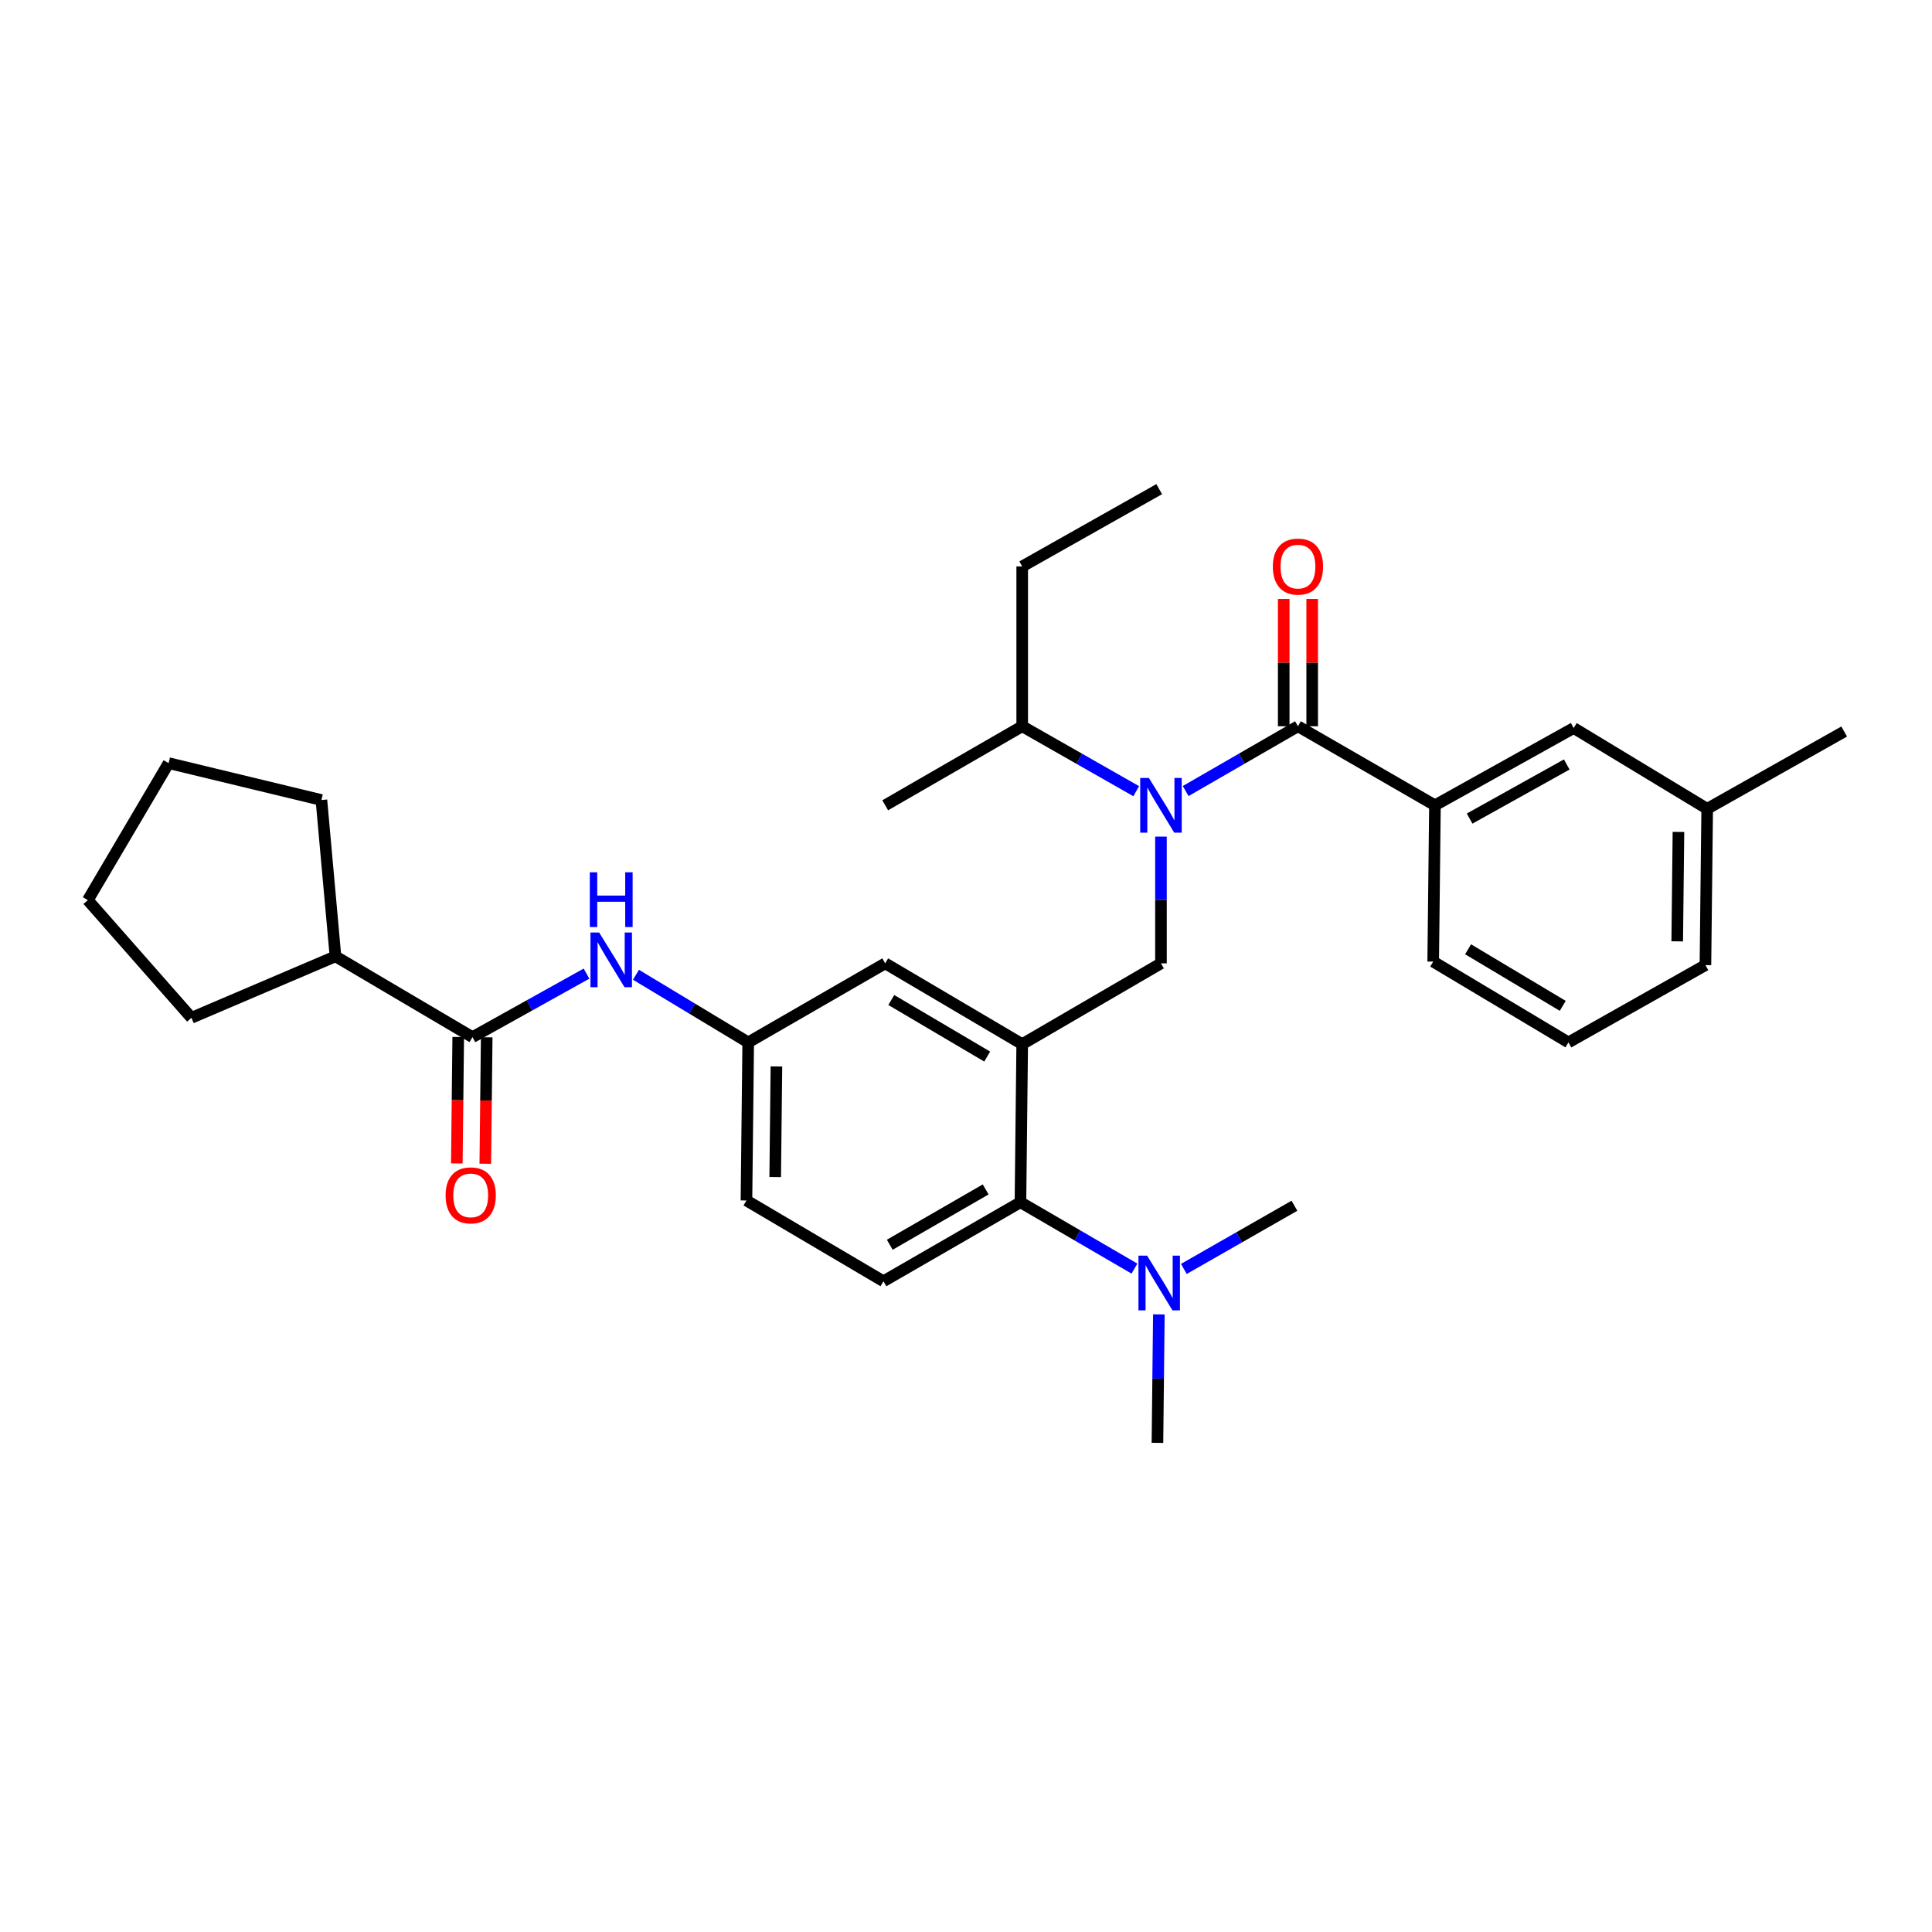 <?xml version='1.0' encoding='iso-8859-1'?>
<svg version='1.1' baseProfile='full'
              xmlns='http://www.w3.org/2000/svg'
                      xmlns:rdkit='http://www.rdkit.org/xml'
                      xmlns:xlink='http://www.w3.org/1999/xlink'
                  xml:space='preserve'
width='1000px' height='1000px' viewBox='0 0 1000 1000'>
<!-- END OF HEADER -->
<rect style='opacity:1.0;fill:#FFFFFF;stroke:none' width='1000' height='1000' x='0' y='0'> </rect>
<path class='bond-0' d='M 303.57,503.943 L 274.059,520.382' style='fill:none;fill-rule:evenodd;stroke:#0000FF;stroke-width:6px;stroke-linecap:butt;stroke-linejoin:miter;stroke-opacity:1' />
<path class='bond-0' d='M 274.059,520.382 L 244.548,536.822' style='fill:none;fill-rule:evenodd;stroke:#000000;stroke-width:6px;stroke-linecap:butt;stroke-linejoin:miter;stroke-opacity:1' />
<path class='bond-1' d='M 329.175,504.535 L 358.225,522.042' style='fill:none;fill-rule:evenodd;stroke:#0000FF;stroke-width:6px;stroke-linecap:butt;stroke-linejoin:miter;stroke-opacity:1' />
<path class='bond-1' d='M 358.225,522.042 L 387.275,539.548' style='fill:none;fill-rule:evenodd;stroke:#000000;stroke-width:6px;stroke-linecap:butt;stroke-linejoin:miter;stroke-opacity:1' />
<path class='bond-2' d='M 173.639,494.997 L 166.36,414.091' style='fill:none;fill-rule:evenodd;stroke:#000000;stroke-width:6px;stroke-linecap:butt;stroke-linejoin:miter;stroke-opacity:1' />
<path class='bond-3' d='M 173.639,494.997 L 99.087,526.816' style='fill:none;fill-rule:evenodd;stroke:#000000;stroke-width:6px;stroke-linecap:butt;stroke-linejoin:miter;stroke-opacity:1' />
<path class='bond-4' d='M 173.639,494.997 L 244.548,536.822' style='fill:none;fill-rule:evenodd;stroke:#000000;stroke-width:6px;stroke-linecap:butt;stroke-linejoin:miter;stroke-opacity:1' />
<path class='bond-5' d='M 237.179,536.74 L 236.816,569.465' style='fill:none;fill-rule:evenodd;stroke:#000000;stroke-width:6px;stroke-linecap:butt;stroke-linejoin:miter;stroke-opacity:1' />
<path class='bond-5' d='M 236.816,569.465 L 236.452,602.19' style='fill:none;fill-rule:evenodd;stroke:#FF0000;stroke-width:6px;stroke-linecap:butt;stroke-linejoin:miter;stroke-opacity:1' />
<path class='bond-5' d='M 251.917,536.904 L 251.553,569.629' style='fill:none;fill-rule:evenodd;stroke:#000000;stroke-width:6px;stroke-linecap:butt;stroke-linejoin:miter;stroke-opacity:1' />
<path class='bond-5' d='M 251.553,569.629 L 251.19,602.354' style='fill:none;fill-rule:evenodd;stroke:#FF0000;stroke-width:6px;stroke-linecap:butt;stroke-linejoin:miter;stroke-opacity:1' />
<path class='bond-6' d='M 166.36,414.091 L 87.271,394.996' style='fill:none;fill-rule:evenodd;stroke:#000000;stroke-width:6px;stroke-linecap:butt;stroke-linejoin:miter;stroke-opacity:1' />
<path class='bond-7' d='M 742.728,416.817 L 814.545,376.818' style='fill:none;fill-rule:evenodd;stroke:#000000;stroke-width:6px;stroke-linecap:butt;stroke-linejoin:miter;stroke-opacity:1' />
<path class='bond-7' d='M 760.672,423.694 L 810.944,395.694' style='fill:none;fill-rule:evenodd;stroke:#000000;stroke-width:6px;stroke-linecap:butt;stroke-linejoin:miter;stroke-opacity:1' />
<path class='bond-8' d='M 742.728,416.817 L 741.819,497.724' style='fill:none;fill-rule:evenodd;stroke:#000000;stroke-width:6px;stroke-linecap:butt;stroke-linejoin:miter;stroke-opacity:1' />
<path class='bond-9' d='M 742.728,416.817 L 671.819,375.909' style='fill:none;fill-rule:evenodd;stroke:#000000;stroke-width:6px;stroke-linecap:butt;stroke-linejoin:miter;stroke-opacity:1' />
<path class='bond-10' d='M 600.91,433.023 L 600.91,465.828' style='fill:none;fill-rule:evenodd;stroke:#0000FF;stroke-width:6px;stroke-linecap:butt;stroke-linejoin:miter;stroke-opacity:1' />
<path class='bond-10' d='M 600.91,465.828 L 600.91,498.633' style='fill:none;fill-rule:evenodd;stroke:#000000;stroke-width:6px;stroke-linecap:butt;stroke-linejoin:miter;stroke-opacity:1' />
<path class='bond-11' d='M 613.697,409.441 L 642.758,392.675' style='fill:none;fill-rule:evenodd;stroke:#0000FF;stroke-width:6px;stroke-linecap:butt;stroke-linejoin:miter;stroke-opacity:1' />
<path class='bond-11' d='M 642.758,392.675 L 671.819,375.909' style='fill:none;fill-rule:evenodd;stroke:#000000;stroke-width:6px;stroke-linecap:butt;stroke-linejoin:miter;stroke-opacity:1' />
<path class='bond-12' d='M 588.104,409.523 L 558.598,392.716' style='fill:none;fill-rule:evenodd;stroke:#0000FF;stroke-width:6px;stroke-linecap:butt;stroke-linejoin:miter;stroke-opacity:1' />
<path class='bond-12' d='M 558.598,392.716 L 529.092,375.909' style='fill:none;fill-rule:evenodd;stroke:#000000;stroke-width:6px;stroke-linecap:butt;stroke-linejoin:miter;stroke-opacity:1' />
<path class='bond-13' d='M 679.188,375.909 L 679.188,342.961' style='fill:none;fill-rule:evenodd;stroke:#000000;stroke-width:6px;stroke-linecap:butt;stroke-linejoin:miter;stroke-opacity:1' />
<path class='bond-13' d='M 679.188,342.961 L 679.188,310.013' style='fill:none;fill-rule:evenodd;stroke:#FF0000;stroke-width:6px;stroke-linecap:butt;stroke-linejoin:miter;stroke-opacity:1' />
<path class='bond-13' d='M 664.45,375.909 L 664.45,342.961' style='fill:none;fill-rule:evenodd;stroke:#000000;stroke-width:6px;stroke-linecap:butt;stroke-linejoin:miter;stroke-opacity:1' />
<path class='bond-13' d='M 664.45,342.961 L 664.45,310.013' style='fill:none;fill-rule:evenodd;stroke:#FF0000;stroke-width:6px;stroke-linecap:butt;stroke-linejoin:miter;stroke-opacity:1' />
<path class='bond-14' d='M 814.545,376.818 L 883.637,418.635' style='fill:none;fill-rule:evenodd;stroke:#000000;stroke-width:6px;stroke-linecap:butt;stroke-linejoin:miter;stroke-opacity:1' />
<path class='bond-15' d='M 741.819,497.724 L 811.819,539.548' style='fill:none;fill-rule:evenodd;stroke:#000000;stroke-width:6px;stroke-linecap:butt;stroke-linejoin:miter;stroke-opacity:1' />
<path class='bond-15' d='M 759.878,491.345 L 808.878,520.623' style='fill:none;fill-rule:evenodd;stroke:#000000;stroke-width:6px;stroke-linecap:butt;stroke-linejoin:miter;stroke-opacity:1' />
<path class='bond-16' d='M 529.092,375.909 L 529.092,293.185' style='fill:none;fill-rule:evenodd;stroke:#000000;stroke-width:6px;stroke-linecap:butt;stroke-linejoin:miter;stroke-opacity:1' />
<path class='bond-17' d='M 529.092,375.909 L 458.183,416.817' style='fill:none;fill-rule:evenodd;stroke:#000000;stroke-width:6px;stroke-linecap:butt;stroke-linejoin:miter;stroke-opacity:1' />
<path class='bond-18' d='M 600.91,498.633 L 529.092,540.457' style='fill:none;fill-rule:evenodd;stroke:#000000;stroke-width:6px;stroke-linecap:butt;stroke-linejoin:miter;stroke-opacity:1' />
<path class='bond-19' d='M 529.092,293.185 L 600.001,253.178' style='fill:none;fill-rule:evenodd;stroke:#000000;stroke-width:6px;stroke-linecap:butt;stroke-linejoin:miter;stroke-opacity:1' />
<path class='bond-20' d='M 599.092,746.822 L 599.458,713.57' style='fill:none;fill-rule:evenodd;stroke:#000000;stroke-width:6px;stroke-linecap:butt;stroke-linejoin:miter;stroke-opacity:1' />
<path class='bond-20' d='M 599.458,713.57 L 599.823,680.318' style='fill:none;fill-rule:evenodd;stroke:#0000FF;stroke-width:6px;stroke-linecap:butt;stroke-linejoin:miter;stroke-opacity:1' />
<path class='bond-21' d='M 612.757,656.801 L 641.379,640.446' style='fill:none;fill-rule:evenodd;stroke:#0000FF;stroke-width:6px;stroke-linecap:butt;stroke-linejoin:miter;stroke-opacity:1' />
<path class='bond-21' d='M 641.379,640.446 L 670.001,624.091' style='fill:none;fill-rule:evenodd;stroke:#000000;stroke-width:6px;stroke-linecap:butt;stroke-linejoin:miter;stroke-opacity:1' />
<path class='bond-22' d='M 587.184,656.626 L 557.683,639.449' style='fill:none;fill-rule:evenodd;stroke:#0000FF;stroke-width:6px;stroke-linecap:butt;stroke-linejoin:miter;stroke-opacity:1' />
<path class='bond-22' d='M 557.683,639.449 L 528.183,622.273' style='fill:none;fill-rule:evenodd;stroke:#000000;stroke-width:6px;stroke-linecap:butt;stroke-linejoin:miter;stroke-opacity:1' />
<path class='bond-23' d='M 387.275,539.548 L 386.366,621.364' style='fill:none;fill-rule:evenodd;stroke:#000000;stroke-width:6px;stroke-linecap:butt;stroke-linejoin:miter;stroke-opacity:1' />
<path class='bond-23' d='M 401.876,551.985 L 401.24,609.255' style='fill:none;fill-rule:evenodd;stroke:#000000;stroke-width:6px;stroke-linecap:butt;stroke-linejoin:miter;stroke-opacity:1' />
<path class='bond-24' d='M 387.275,539.548 L 458.183,498.633' style='fill:none;fill-rule:evenodd;stroke:#000000;stroke-width:6px;stroke-linecap:butt;stroke-linejoin:miter;stroke-opacity:1' />
<path class='bond-25' d='M 386.366,621.364 L 457.275,663.18' style='fill:none;fill-rule:evenodd;stroke:#000000;stroke-width:6px;stroke-linecap:butt;stroke-linejoin:miter;stroke-opacity:1' />
<path class='bond-26' d='M 457.275,663.18 L 528.183,622.273' style='fill:none;fill-rule:evenodd;stroke:#000000;stroke-width:6px;stroke-linecap:butt;stroke-linejoin:miter;stroke-opacity:1' />
<path class='bond-26' d='M 460.546,644.278 L 510.182,615.642' style='fill:none;fill-rule:evenodd;stroke:#000000;stroke-width:6px;stroke-linecap:butt;stroke-linejoin:miter;stroke-opacity:1' />
<path class='bond-27' d='M 528.183,622.273 L 529.092,540.457' style='fill:none;fill-rule:evenodd;stroke:#000000;stroke-width:6px;stroke-linecap:butt;stroke-linejoin:miter;stroke-opacity:1' />
<path class='bond-28' d='M 529.092,540.457 L 458.183,498.633' style='fill:none;fill-rule:evenodd;stroke:#000000;stroke-width:6px;stroke-linecap:butt;stroke-linejoin:miter;stroke-opacity:1' />
<path class='bond-28' d='M 510.968,546.878 L 461.332,517.601' style='fill:none;fill-rule:evenodd;stroke:#000000;stroke-width:6px;stroke-linecap:butt;stroke-linejoin:miter;stroke-opacity:1' />
<path class='bond-29' d='M 883.637,418.635 L 954.545,378.636' style='fill:none;fill-rule:evenodd;stroke:#000000;stroke-width:6px;stroke-linecap:butt;stroke-linejoin:miter;stroke-opacity:1' />
<path class='bond-30' d='M 883.637,418.635 L 882.728,499.541' style='fill:none;fill-rule:evenodd;stroke:#000000;stroke-width:6px;stroke-linecap:butt;stroke-linejoin:miter;stroke-opacity:1' />
<path class='bond-30' d='M 868.763,430.605 L 868.126,487.24' style='fill:none;fill-rule:evenodd;stroke:#000000;stroke-width:6px;stroke-linecap:butt;stroke-linejoin:miter;stroke-opacity:1' />
<path class='bond-31' d='M 811.819,539.548 L 882.728,499.541' style='fill:none;fill-rule:evenodd;stroke:#000000;stroke-width:6px;stroke-linecap:butt;stroke-linejoin:miter;stroke-opacity:1' />
<path class='bond-32' d='M 99.087,526.816 L 45.455,465.913' style='fill:none;fill-rule:evenodd;stroke:#000000;stroke-width:6px;stroke-linecap:butt;stroke-linejoin:miter;stroke-opacity:1' />
<path class='bond-33' d='M 45.455,465.913 L 87.271,394.996' style='fill:none;fill-rule:evenodd;stroke:#000000;stroke-width:6px;stroke-linecap:butt;stroke-linejoin:miter;stroke-opacity:1' />
<path  class='atom-0' d='M 310.106 482.655
L 319.386 497.655
Q 320.306 499.135, 321.786 501.815
Q 323.266 504.495, 323.346 504.655
L 323.346 482.655
L 327.106 482.655
L 327.106 510.975
L 323.226 510.975
L 313.266 494.575
Q 312.106 492.655, 310.866 490.455
Q 309.666 488.255, 309.306 487.575
L 309.306 510.975
L 305.626 510.975
L 305.626 482.655
L 310.106 482.655
' fill='#0000FF'/>
<path  class='atom-0' d='M 305.286 451.503
L 309.126 451.503
L 309.126 463.543
L 323.606 463.543
L 323.606 451.503
L 327.446 451.503
L 327.446 479.823
L 323.606 479.823
L 323.606 466.743
L 309.126 466.743
L 309.126 479.823
L 305.286 479.823
L 305.286 451.503
' fill='#0000FF'/>
<path  class='atom-3' d='M 230.639 618.717
Q 230.639 611.917, 233.999 608.117
Q 237.359 604.317, 243.639 604.317
Q 249.919 604.317, 253.279 608.117
Q 256.639 611.917, 256.639 618.717
Q 256.639 625.597, 253.239 629.517
Q 249.839 633.397, 243.639 633.397
Q 237.399 633.397, 233.999 629.517
Q 230.639 625.637, 230.639 618.717
M 243.639 630.197
Q 247.959 630.197, 250.279 627.317
Q 252.639 624.397, 252.639 618.717
Q 252.639 613.157, 250.279 610.357
Q 247.959 607.517, 243.639 607.517
Q 239.319 607.517, 236.959 610.317
Q 234.639 613.117, 234.639 618.717
Q 234.639 624.437, 236.959 627.317
Q 239.319 630.197, 243.639 630.197
' fill='#FF0000'/>
<path  class='atom-6' d='M 594.65 402.657
L 603.93 417.657
Q 604.85 419.137, 606.33 421.817
Q 607.81 424.497, 607.89 424.657
L 607.89 402.657
L 611.65 402.657
L 611.65 430.977
L 607.77 430.977
L 597.81 414.577
Q 596.65 412.657, 595.41 410.457
Q 594.21 408.257, 593.85 407.577
L 593.85 430.977
L 590.17 430.977
L 590.17 402.657
L 594.65 402.657
' fill='#0000FF'/>
<path  class='atom-8' d='M 658.819 293.265
Q 658.819 286.465, 662.179 282.665
Q 665.539 278.865, 671.819 278.865
Q 678.099 278.865, 681.459 282.665
Q 684.819 286.465, 684.819 293.265
Q 684.819 300.145, 681.419 304.065
Q 678.019 307.945, 671.819 307.945
Q 665.579 307.945, 662.179 304.065
Q 658.819 300.185, 658.819 293.265
M 671.819 304.745
Q 676.139 304.745, 678.459 301.865
Q 680.819 298.945, 680.819 293.265
Q 680.819 287.705, 678.459 284.905
Q 676.139 282.065, 671.819 282.065
Q 667.499 282.065, 665.139 284.865
Q 662.819 287.665, 662.819 293.265
Q 662.819 298.985, 665.139 301.865
Q 667.499 304.745, 671.819 304.745
' fill='#FF0000'/>
<path  class='atom-15' d='M 593.741 649.929
L 603.021 664.929
Q 603.941 666.409, 605.421 669.089
Q 606.901 671.769, 606.981 671.929
L 606.981 649.929
L 610.741 649.929
L 610.741 678.249
L 606.861 678.249
L 596.901 661.849
Q 595.741 659.929, 594.501 657.729
Q 593.301 655.529, 592.941 654.849
L 592.941 678.249
L 589.261 678.249
L 589.261 649.929
L 593.741 649.929
' fill='#0000FF'/>
</svg>
